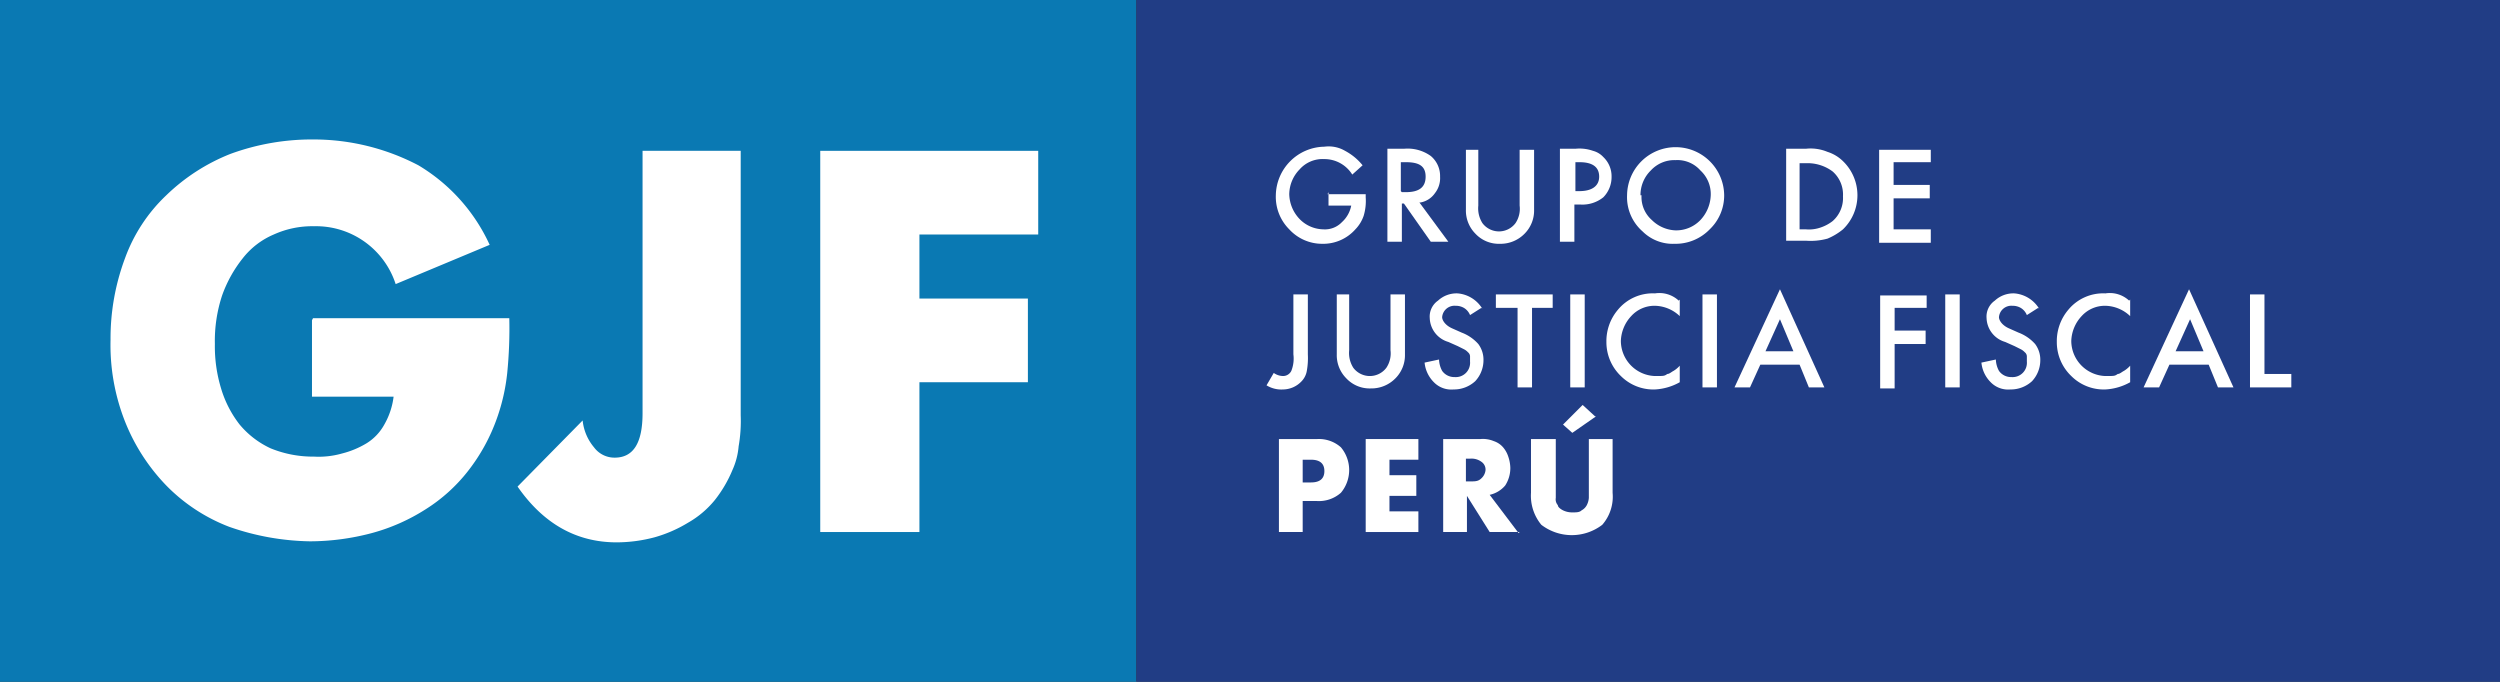 <svg id="logo_grupo-de-justicia-fiscal" xmlns="http://www.w3.org/2000/svg" xmlns:xlink="http://www.w3.org/1999/xlink" width="242" height="66" viewBox="0 0 242 66">
  <rect x="0" y="0" width="242" height="66" fill="#333333" stroke="none"/>
  <defs>
    <clipPath id="clip-path">
      <rect id="Rectángulo_177" data-name="Rectángulo 177" width="242" height="66" fill="none"/>
    </clipPath>
  </defs>
  <rect id="Rectángulo_172" data-name="Rectángulo 172" width="110" height="66" fill="#0a79b3"/>
  <rect id="Rectángulo_173" data-name="Rectángulo 173" width="132" height="66" transform="translate(110)" fill="#213d85"/>
  <g id="Grupo_166" data-name="Grupo 166">
    <g id="Grupo_165" data-name="Grupo 165" clip-path="url(#clip-path)">
      <path id="Trazado_7" data-name="Trazado 7" d="M30.3,30.8h19a43.53,43.53,0,0,1-.2,5.3,18.944,18.944,0,0,1-1,4.4,18,18,0,0,1-2.8,5.1,16.025,16.025,0,0,1-4.1,3.7A18.732,18.732,0,0,1,36,51.6a23.487,23.487,0,0,1-6,.8A24.745,24.745,0,0,1,22.2,51a17.04,17.04,0,0,1-6.1-4,18.926,18.926,0,0,1-4-6.2,20.2,20.2,0,0,1-1.4-7.9A22.2,22.2,0,0,1,12.1,25a15.819,15.819,0,0,1,4-6.1,18.926,18.926,0,0,1,6.2-4,22.923,22.923,0,0,1,8.1-1.4A21.858,21.858,0,0,1,40.5,16a17.377,17.377,0,0,1,6.9,7.7l-9.1,3.8a8.1,8.1,0,0,0-7.9-5.6,9.014,9.014,0,0,0-3.9.8,7.561,7.561,0,0,0-3,2.3,12.453,12.453,0,0,0-2,3.6,14.055,14.055,0,0,0-.7,4.7,13.955,13.955,0,0,0,.6,4.3,10.565,10.565,0,0,0,1.8,3.5,8.6,8.6,0,0,0,3,2.3,10.842,10.842,0,0,0,4.2.8,8.237,8.237,0,0,0,2.7-.3,8.657,8.657,0,0,0,2.4-1,4.9,4.9,0,0,0,1.7-1.8,7.169,7.169,0,0,0,.9-2.7H30.2V31Z" fill="#fff"/>
      <path id="Trazado_8" data-name="Trazado 8" d="M71.7,14.6V40.2a14.166,14.166,0,0,1-.2,3,7.006,7.006,0,0,1-.6,2.3,12.23,12.23,0,0,1-1.7,2.9,9.224,9.224,0,0,1-2.6,2.2A12.971,12.971,0,0,1,63.4,52a14.384,14.384,0,0,1-3.7.5q-5.85,0-9.6-5.4l6.3-6.4a4.793,4.793,0,0,0,1.1,2.6,2.459,2.459,0,0,0,2,1c1.8,0,2.7-1.4,2.7-4.3V14.6h9.5Z" fill="#fff"/>
      <path id="Trazado_9" data-name="Trazado 9" d="M100.5,22.7H89v6.2H99.5V37H89V51.5H79.4V14.6h21.1Z" fill="#fff"/>
      <path id="Trazado_10" data-name="Trazado 10" d="M128.5,18.8h3.7v.3a4.966,4.966,0,0,1-.2,1.8,3.528,3.528,0,0,1-.8,1.3,4.158,4.158,0,0,1-3.2,1.4,4.314,4.314,0,0,1-3.2-1.4,4.446,4.446,0,0,1-1.3-3.3,4.782,4.782,0,0,1,4.7-4.7,3.132,3.132,0,0,1,2,.4,5.525,5.525,0,0,1,1.7,1.4l-1,.9a3.174,3.174,0,0,0-2.7-1.5,2.965,2.965,0,0,0-2.4,1,3.492,3.492,0,0,0-1,2.4,3.58,3.58,0,0,0,1.1,2.5,3.281,3.281,0,0,0,2.2.9,2.268,2.268,0,0,0,1.8-.7,2.894,2.894,0,0,0,.9-1.6h-2.2V18.6Z" fill="#fff"/>
      <path id="Trazado_11" data-name="Trazado 11" d="M137.4,19.6l2.8,3.8h-1.7l-2.6-3.7h-.2v3.7h-1.4v-9h1.6a3.847,3.847,0,0,1,2.6.7,2.518,2.518,0,0,1,.9,2,2.348,2.348,0,0,1-.5,1.6,2.159,2.159,0,0,1-1.4.9Zm-1.7-1h.4c1.3,0,1.9-.5,1.9-1.5s-.6-1.4-1.9-1.4h-.5v2.8Z" fill="#fff"/>
      <path id="Trazado_12" data-name="Trazado 12" d="M143.1,14.5v5.4a2.674,2.674,0,0,0,.4,1.7,2,2,0,0,0,3.2,0,2.5,2.5,0,0,0,.4-1.7V14.5h1.4v5.8a3.168,3.168,0,0,1-.9,2.3,3.25,3.25,0,0,1-2.4,1,3.1,3.1,0,0,1-2.4-1,3.168,3.168,0,0,1-.9-2.3V14.5h1.2Z" fill="#fff"/>
      <path id="Trazado_13" data-name="Trazado 13" d="M152.4,19.8v3.6H151v-9h1.5a3.922,3.922,0,0,1,1.7.2,2.075,2.075,0,0,1,1,.6,2.56,2.56,0,0,1,.8,1.9,2.792,2.792,0,0,1-.8,2,3.232,3.232,0,0,1-2.2.7Zm0-1.3h.5c1.2,0,1.9-.5,1.9-1.4s-.6-1.4-1.9-1.4h-.4v2.8Z" fill="#fff"/>
      <path id="Trazado_14" data-name="Trazado 14" d="M157.5,18.9a4.706,4.706,0,0,1,1.4-3.3,4.7,4.7,0,0,1,8,3.3,4.534,4.534,0,0,1-1.4,3.3,4.6,4.6,0,0,1-3.4,1.4,4.143,4.143,0,0,1-3.1-1.2A4.4,4.4,0,0,1,157.5,18.9Zm1.4,0a2.965,2.965,0,0,0,1,2.4,3.445,3.445,0,0,0,2.3,1,3.25,3.25,0,0,0,2.4-1,3.69,3.69,0,0,0,1-2.4,3.1,3.1,0,0,0-1-2.4,2.965,2.965,0,0,0-2.4-1,3.1,3.1,0,0,0-2.4,1,3.312,3.312,0,0,0-1,2.4Z" fill="#fff"/>
      <path id="Trazado_15" data-name="Trazado 15" d="M172.9,23.4v-9h1.9a4.245,4.245,0,0,1,2.1.3,3.765,3.765,0,0,1,1.5.9,4.589,4.589,0,0,1,0,6.6,5.968,5.968,0,0,1-1.5.9,6.19,6.19,0,0,1-2.1.2h-1.9Zm1.3-1.2h.6a3.416,3.416,0,0,0,1.5-.2,3.88,3.88,0,0,0,1.1-.6,2.965,2.965,0,0,0,1-2.4,2.965,2.965,0,0,0-1-2.4,4.033,4.033,0,0,0-2.6-.8h-.6Z" fill="#fff"/>
      <path id="Trazado_16" data-name="Trazado 16" d="M186.9,15.7h-3.6v2.2h3.5v1.3h-3.5v3h3.6v1.3h-5v-9h5v1.2Z" fill="#fff"/>
      <path id="Trazado_17" data-name="Trazado 17" d="M126.6,28.5v5.8a7.115,7.115,0,0,1-.1,1.6,1.905,1.905,0,0,1-.5,1,2.5,2.5,0,0,1-1.8.8,2.726,2.726,0,0,1-1.6-.4l.7-1.2a1.613,1.613,0,0,0,.9.3.891.891,0,0,0,.8-.5,3.221,3.221,0,0,0,.2-1.6V28.5h1.4" fill="#fff"/>
      <path id="Trazado_18" data-name="Trazado 18" d="M130.6,28.5v5.4a2.674,2.674,0,0,0,.4,1.7,2,2,0,0,0,3.2,0,2.5,2.5,0,0,0,.4-1.7V28.5H136v5.8a3.168,3.168,0,0,1-.9,2.3,3.25,3.25,0,0,1-2.4,1,3.1,3.1,0,0,1-2.4-1,3.168,3.168,0,0,1-.9-2.3V28.5h1.2Z" fill="#fff"/>
      <path id="Trazado_19" data-name="Trazado 19" d="M143.4,29.8l-1.1.7a1.441,1.441,0,0,0-.6-.7,1.549,1.549,0,0,0-.8-.2,1.2,1.2,0,0,0-1.3,1.1c0,.3.3.8,1,1.1l.9.4a4.081,4.081,0,0,1,1.6,1.1,2.545,2.545,0,0,1,.5,1.6,2.973,2.973,0,0,1-.8,2,3.037,3.037,0,0,1-2.1.8,2.352,2.352,0,0,1-1.9-.7,3.1,3.1,0,0,1-.9-1.9l1.4-.3a2.431,2.431,0,0,0,.3,1.1,1.425,1.425,0,0,0,1.2.6,1.384,1.384,0,0,0,1.5-1.5v-.5a.52.52,0,0,0-.2-.4,1.381,1.381,0,0,0-.4-.3l-.6-.3-.9-.4a2.489,2.489,0,0,1-1.8-2.3,1.879,1.879,0,0,1,.8-1.7,2.64,2.64,0,0,1,1.9-.7,3.1,3.1,0,0,1,2.4,1.5Z" fill="#fff"/>
      <path id="Trazado_20" data-name="Trazado 20" d="M148.3,29.8v7.7h-1.4V29.8h-2.1V28.5h5.5v1.3h-2Z" fill="#fff"/>
      <rect id="Rectángulo_174" data-name="Rectángulo 174" width="1.4" height="9" transform="translate(152 28.5)" fill="#fff"/>
      <path id="Trazado_21" data-name="Trazado 21" d="M162.6,29v1.6a3.589,3.589,0,0,0-2.4-1,3.038,3.038,0,0,0-2.3,1,3.69,3.69,0,0,0-1,2.4,3.418,3.418,0,0,0,3.3,3.4c.9,0,.9,0,1.2-.2.2,0,.4-.2.6-.3a2.652,2.652,0,0,0,.6-.5V37a5.491,5.491,0,0,1-2.4.7,4.446,4.446,0,0,1-3.3-1.3,4.534,4.534,0,0,1-1.4-3.3,4.69,4.69,0,0,1,1.1-3.1,4.375,4.375,0,0,1,3.6-1.6,2.751,2.751,0,0,1,2.3.7Z" fill="#fff"/>
      <rect id="Rectángulo_175" data-name="Rectángulo 175" width="1.4" height="9" transform="translate(164.8 28.5)" fill="#fff"/>
      <path id="Trazado_22" data-name="Trazado 22" d="M174.2,35.3h-3.8l-1,2.2h-1.5l4.4-9.5,4.3,9.5h-1.5Zm-.6-1.3-1.3-3.1L170.9,34Z" fill="#fff"/>
      <path id="Trazado_23" data-name="Trazado 23" d="M186.5,29.8h-3.1V32h3v1.3h-3v4.3H182v-9h4.5v1.2Z" fill="#fff"/>
      <rect id="Rectángulo_176" data-name="Rectángulo 176" width="1.4" height="9" transform="translate(188.3 28.5)" fill="#fff"/>
      <path id="Trazado_24" data-name="Trazado 24" d="M197.3,29.8l-1.1.7a1.441,1.441,0,0,0-.6-.7,1.549,1.549,0,0,0-.8-.2,1.2,1.2,0,0,0-1.3,1.1c0,.3.3.8,1,1.1l.9.4a4.081,4.081,0,0,1,1.6,1.1,2.544,2.544,0,0,1,.5,1.6,2.973,2.973,0,0,1-.8,2,3.037,3.037,0,0,1-2.1.8,2.352,2.352,0,0,1-1.9-.7,3.1,3.1,0,0,1-.9-1.9l1.4-.3a2.431,2.431,0,0,0,.3,1.1,1.425,1.425,0,0,0,1.2.6,1.384,1.384,0,0,0,1.5-1.5v-.5a.52.52,0,0,0-.2-.4,1.381,1.381,0,0,0-.4-.3l-.6-.3-.9-.4a2.489,2.489,0,0,1-1.8-2.3,1.879,1.879,0,0,1,.8-1.7,2.64,2.64,0,0,1,1.9-.7,3.1,3.1,0,0,1,2.4,1.5Z" fill="#fff"/>
      <path id="Trazado_25" data-name="Trazado 25" d="M206.2,29v1.6a3.589,3.589,0,0,0-2.4-1,3.038,3.038,0,0,0-2.3,1,3.69,3.69,0,0,0-1,2.4,3.418,3.418,0,0,0,3.3,3.4c.9,0,.9,0,1.2-.2.2,0,.4-.2.6-.3a2.651,2.651,0,0,0,.6-.5V37a5.491,5.491,0,0,1-2.4.7,4.446,4.446,0,0,1-3.3-1.3,4.534,4.534,0,0,1-1.4-3.3,4.69,4.69,0,0,1,1.1-3.1,4.375,4.375,0,0,1,3.6-1.6,2.751,2.751,0,0,1,2.3.7Z" fill="#fff"/>
      <path id="Trazado_26" data-name="Trazado 26" d="M213.8,35.3H210l-1,2.2h-1.5l4.4-9.5,4.3,9.5h-1.5Zm-.5-1.3L212,30.9,210.6,34Z" fill="#fff"/>
      <path id="Trazado_27" data-name="Trazado 27" d="M219.2,28.5v7.7h2.6v1.3h-4v-9Z" fill="#fff"/>
      <path id="Trazado_28" data-name="Trazado 28" d="M126.1,51.5h-2.3v-9h3.7a3.2,3.2,0,0,1,2.3.8,3.425,3.425,0,0,1,0,4.4,3.2,3.2,0,0,1-2.3.8h-1.4Zm0-4.8h.8c.9,0,1.3-.4,1.3-1.1s-.4-1.1-1.3-1.1h-.8v2.2" fill="#fff"/>
      <path id="Trazado_29" data-name="Trazado 29" d="M137.3,44.5h-2.8V46h2.6v2h-2.6v1.5h2.8v2h-5.1v-9h5.1Z" fill="#fff"/>
      <path id="Trazado_30" data-name="Trazado 30" d="M147.1,51.5h-2.9L142,48v3.5h-2.3v-9h3.6a2.745,2.745,0,0,1,1.3.2,2.034,2.034,0,0,1,.9.6,2.622,2.622,0,0,1,.5.9,3.6,3.6,0,0,1,.2,1.1,3.1,3.1,0,0,1-.5,1.7,2.747,2.747,0,0,1-1.5.9l2.8,3.7Zm-5.2-4.9h.4c.5,0,.8,0,1.1-.3a1.234,1.234,0,0,0,.4-.8.909.909,0,0,0-.4-.8,1.609,1.609,0,0,0-1.1-.3h-.4Z" fill="#fff"/>
      <path id="Trazado_31" data-name="Trazado 31" d="M150.6,42.5v5.7a.844.844,0,0,0,.2.7c0,.2.3.4.5.5a2,2,0,0,0,.9.2c.4,0,.7,0,.9-.2a1.205,1.205,0,0,0,.5-.5,1.854,1.854,0,0,0,.2-.7V42.5h2.3v5.2a4.139,4.139,0,0,1-1,3.1,4.85,4.85,0,0,1-5.9,0,4.413,4.413,0,0,1-1-3.1V42.5h2.4Zm3.9-2.2-2.3,1.6-.9-.8,1.9-1.9,1.2,1.1Z" fill="#fff"/>
    </g>
  </g>
</svg>
